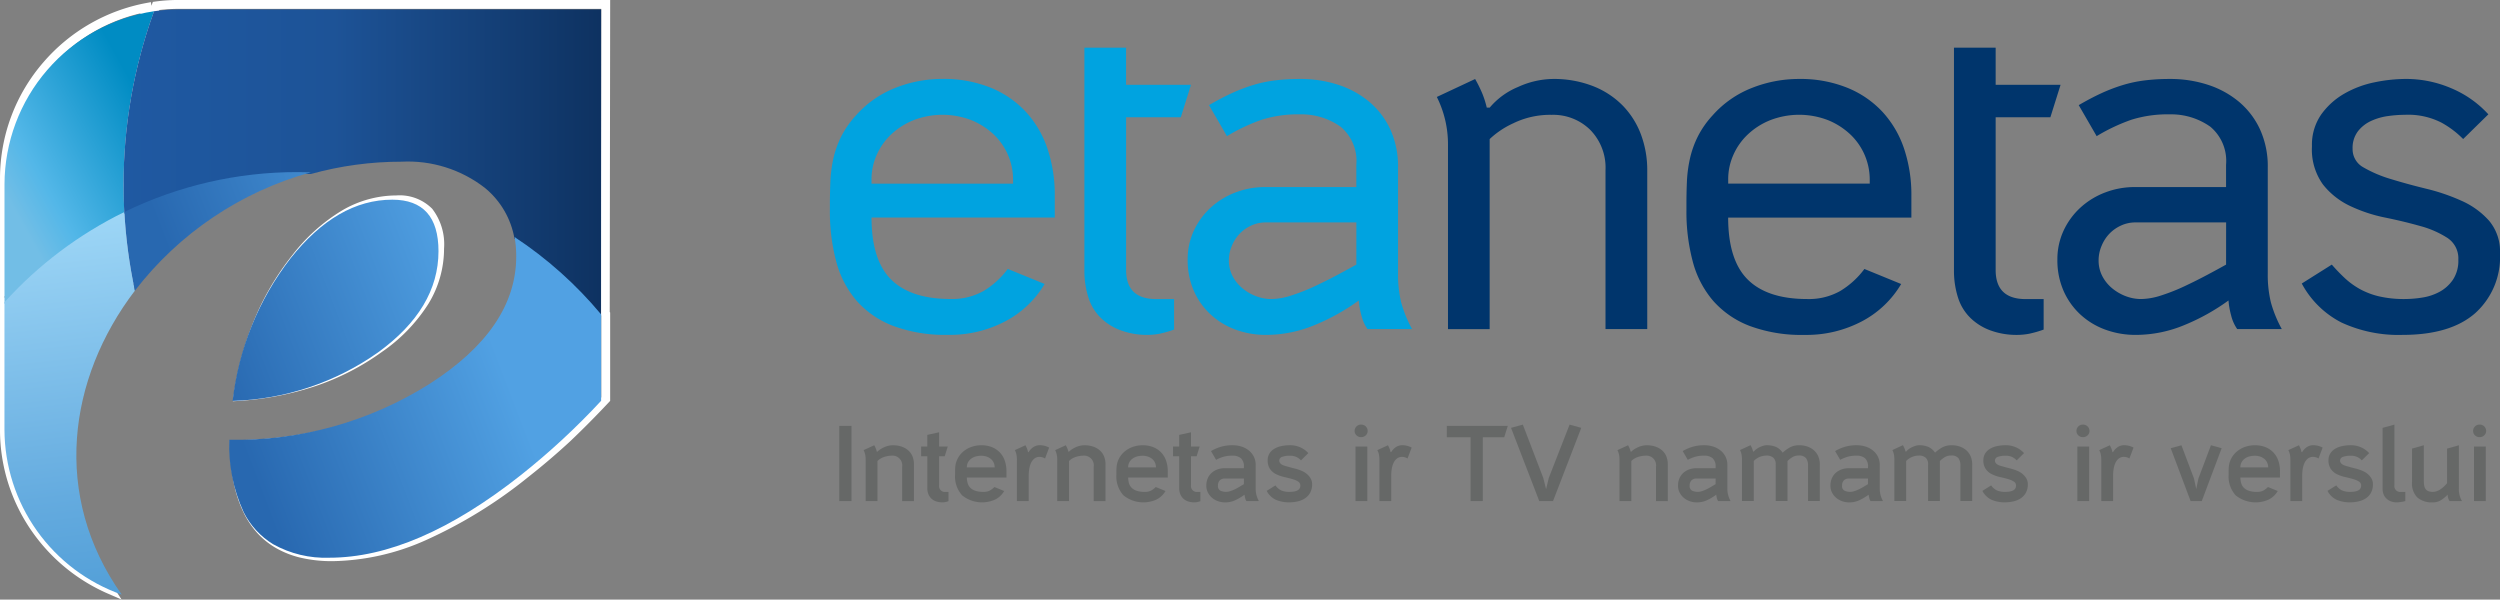 <svg xmlns="http://www.w3.org/2000/svg" xmlns:xlink="http://www.w3.org/1999/xlink" width="254.172" height="60.958" viewBox="0 0 254.172 60.958">
  <rect x="0" y="0" width="254.172" height="60.958" fill="#808080" stroke="none"/>
  <defs>
    <clipPath id="clip-path">
      <path id="Path_38" data-name="Path 38" d="M885.69,434.932a17.839,17.839,0,0,0-15.2,17.586v12.174a40.278,40.278,0,0,1,12.191-9.178c-.053-.96-.082-1.926-.082-2.9a51.752,51.752,0,0,1,3.1-17.683" transform="translate(-870.486 -434.932)" fill="none" clip-rule="evenodd"/>
    </clipPath>
    <linearGradient id="linear-gradient" x1="0.21" y1="0.815" x2="0.79" y2="0.185" gradientUnits="objectBoundingBox">
      <stop offset="0" stop-color="#72bee6"/>
      <stop offset="0.24" stop-color="#53b7e8"/>
      <stop offset="1" stop-color="#008cc3"/>
    </linearGradient>
    <clipPath id="clip-path-2">
      <path id="Path_39" data-name="Path 39" d="M931.149,434.745h-42.89a17.857,17.857,0,0,0-2.569.187,51.752,51.752,0,0,0-3.1,17.683c0,.972.029,1.938.082,2.9a39.984,39.984,0,0,1,17.606-4.056q.678,0,1.351.023a34.41,34.41,0,0,1,9.226-1.254,12.742,12.742,0,0,1,8.476,2.663,8.548,8.548,0,0,1,3.011,5.168,40.414,40.414,0,0,1,8.8,7.868Z" transform="translate(-882.595 -434.745)" fill="none" clip-rule="evenodd"/>
    </clipPath>
    <linearGradient id="linear-gradient-2" y1="0.5" x2="1" y2="0.5" gradientUnits="objectBoundingBox">
      <stop offset="0" stop-color="#1f59a2"/>
      <stop offset="0.44" stop-color="#1d5397"/>
      <stop offset="1" stop-color="#0e3261"/>
    </linearGradient>
    <clipPath id="clip-path-3">
      <path id="Path_40" data-name="Path 40" d="M870.486,464.692v12.942a17.842,17.842,0,0,0,11.921,16.777c-7.123-10.059-5.461-21.976,1.34-30.9a51.973,51.973,0,0,1-1.07-8,40.305,40.305,0,0,0-12.191,9.179" transform="translate(-870.486 -455.513)" fill="none" clip-rule="evenodd"/>
    </clipPath>
    <linearGradient id="linear-gradient-3" x1="0.48" y1="-0.011" x2="0.521" y2="1.038" gradientUnits="objectBoundingBox">
      <stop offset="0" stop-color="#a0d8f7"/>
      <stop offset="0.72" stop-color="#64abdf"/>
      <stop offset="1" stop-color="#519ed7"/>
    </linearGradient>
    <clipPath id="clip-path-4">
      <path id="Path_41" data-name="Path 41" d="M893.682,474.718a27,27,0,0,0,14.767-4.918q6.159-4.456,6.165-10.3,0-5.234-4.693-5.241-5.612,0-10.354,5.969a29.027,29.027,0,0,0-5.885,14.488m7.952-23.238q-.673-.023-1.351-.023a39.984,39.984,0,0,0-17.606,4.056,51.973,51.973,0,0,0,1.07,8A34.012,34.012,0,0,1,901.634,451.48Zm29.515,23.227v-8.782a40.414,40.414,0,0,0-8.8-7.868,10.965,10.965,0,0,1,.169,1.963q0,7.335-8.84,12.988a36.918,36.918,0,0,1-20.33,5.66,16.06,16.06,0,0,0,1.455,7.359,7.985,7.985,0,0,0,3,3.263,10.911,10.911,0,0,0,5.717,1.372q8.826,0,19.461-8.393A72.5,72.5,0,0,0,931.149,474.707Z" transform="translate(-882.677 -451.457)" fill="none" clip-rule="evenodd"/>
    </clipPath>
    <linearGradient id="linear-gradient-4" x1="0.211" y1="0.589" x2="0.766" y2="0.418" gradientUnits="objectBoundingBox">
      <stop offset="0" stop-color="#2868b0"/>
      <stop offset="1" stop-color="#51a1e3"/>
    </linearGradient>
  </defs>
  <g id="Group_1" data-name="Group 1" transform="translate(-870.033 -433.789)">
    <path id="Path_1" data-name="Path 1" d="M884.993,434.539a17.8,17.8,0,0,0-10.184,5.852,17.579,17.579,0,0,0-4.323,11.542V463.3l.053-.056.021-.022.064-.068.011-.01.074-.077v0l.074-.076.012-.012.063-.065.024-.024.051-.053.035-.035.04-.041.047-.048.029-.028.058-.06.018-.017.07-.07.006-.006.076-.076.005,0,.071-.071.017-.017.06-.059.028-.027.048-.048.041-.039.036-.036.052-.05.026-.025.063-.061.014-.013.075-.073,0,0,.078-.074.01-.01.068-.065.022-.02.056-.053.034-.032.044-.042.046-.043.032-.03.058-.054.021-.02.07-.064.009-.009.079-.073,0,0,.076-.07.015-.014.065-.059.027-.024.053-.048.038-.035.041-.037.051-.046.029-.026.064-.057.017-.015.075-.067.005,0,.08-.071.008-.007.073-.065.02-.017.061-.053.032-.028.049-.043.044-.038.037-.032.057-.049.025-.021.069-.06.013-.011.081-.069h0l.082-.069.013-.01.069-.059.025-.021.058-.049.037-.03.046-.038.049-.042.033-.027.062-.052.021-.017.075-.062.008-.006.083-.068.005,0,.079-.064.017-.014.067-.054.029-.024.054-.043.043-.034.041-.033.056-.045.028-.023.069-.053.016-.013.081-.064,0,0,.085-.066.01-.008.075-.058.022-.018.063-.048.035-.027.05-.039.048-.037.038-.028.061-.047.024-.019.074-.056.012-.009.086-.065h0q.641-.482,1.3-.937l.052-.036.05-.034c.169-.117.34-.231.51-.346l.031-.02.382-.251.016-.011.087-.056.1-.067.01-.006.3-.191h0l.1-.063,0,0,.1-.061.008-.005.093-.058.012-.007.09-.055.015-.01.087-.053.019-.011.083-.051.022-.013.08-.048.026-.016.077-.046.029-.018.073-.043.033-.02.07-.041.036-.022.067-.039.04-.024.063-.036.1-.06.048-.028.056-.032.051-.029.053-.03.1-.059.058-.034.046-.025.313-.174.073-.041.032-.017q.734-.4,1.487-.775l0-.073h0l0-.091v0l0-.038v-.006l0-.069h0l0-.092v-.162l0-.047v0l0-.038v-.057l0-.038v-.076h0v-.115h0v-.095h0v-.212h0V453.5h0v-.024h0v-.024h0v-.024h0V453.4h0v-.025h0v-.024h0v-.025h0V453.3h0v-.024h0v-.024h0v-.024h0v-.024h0v-.024h0v-.048h0v-.023h0v-.023h0v-.023h0v-.023h0v-.024h0v-.023h0v-.047h0V452.9h0v-.14h0v-.046h0v-.162h0V452.5h0v-.469a53.267,53.267,0,0,1,.8-9.227l.023-.133,0-.01.022-.123,0-.021.02-.112.006-.032.019-.1.008-.043.017-.09.01-.053.015-.079.012-.064.013-.069.015-.074.011-.058.017-.085.009-.048.019-.095.008-.037.021-.106.006-.026.023-.116,0-.017.025-.126,0-.006.028-.132v0l.027-.127,0-.015.025-.117.006-.025.023-.106.008-.036.021-.1.01-.046.019-.085.013-.057.017-.074.016-.067.014-.064.018-.078.013-.053.02-.088.01-.043.023-.1.008-.032.095-.389h0l.033-.13,0-.01.03-.12.005-.02.028-.11.008-.03.025-.1.011-.04.023-.09.013-.05.021-.079.016-.061.018-.069.019-.071.016-.058.022-.081.012-.048.025-.092.01-.037.028-.1.008-.027.031-.112.005-.017.034-.122,0-.007.036-.128v0l.036-.124,0-.014.033-.115.007-.024.03-.1.01-.034.028-.095.013-.043.025-.084.016-.054.022-.073.02-.065.019-.063.023-.074.016-.054.026-.084.013-.043.029-.094.01-.033.033-.1.007-.023.036-.115,0-.012.04-.125v0l.041-.127,0-.007.038-.119.006-.018.036-.108.009-.028.032-.1.013-.037.03-.089.015-.048.027-.078.019-.058.023-.068.023-.067.02-.058.027-.078.016-.048.031-.087Zm46.622,39.829v-8.639l-.025-.03-.034-.04-.027-.032-.032-.037-.028-.034-.031-.036-.03-.035-.029-.035-.032-.036-.028-.033-.033-.039-.026-.03-.035-.04-.025-.029-.036-.042-.024-.027-.038-.044-.022-.025-.04-.045-.02-.024-.041-.047-.02-.021-.042-.049-.018-.02-.045-.05-.016-.018-.046-.052-.014-.016-.048-.054-.013-.014-.05-.055-.012-.013-.051-.056-.01-.012-.053-.058-.008-.009-.055-.06-.007-.008-.056-.061-.006-.006-.058-.063,0-.005-.059-.064,0,0-.062-.067h0l-.062-.067h0l-.061-.066,0,0-.06-.064,0,0-.059-.063-.005,0-.058-.061-.006-.007-.057-.059-.009-.009-.054-.057-.01-.011-.053-.055-.012-.012-.051-.054-.014-.014-.05-.051-.016-.016-.048-.049-.017-.018-.047-.047-.064-.065-.02-.021-.044-.044-.022-.023-.043-.042-.023-.024-.041-.041-.025-.025-.04-.039-.027-.027-.037-.038-.029-.028-.036-.036-.031-.03-.035-.034-.032-.031-.032-.033-.035-.033-.031-.03-.035-.035-.03-.029-.038-.036-.028-.027-.039-.038-.027-.026-.041-.039-.025-.024-.042-.04-.024-.023-.044-.042-.022-.021-.046-.044-.02-.019-.048-.045-.019-.017-.049-.047-.017-.016-.052-.047-.015-.014-.053-.05-.014-.013-.055-.051-.012-.011-.057-.052-.01-.009-.059-.054-.008-.008-.061-.055-.007-.007-.062-.056-.005,0-.064-.058,0,0-.066-.06h0l-.068-.061-.059-.053-.01-.009-.049-.044-.021-.018-.039-.034-.031-.028-.028-.025-.042-.036-.018-.016-.052-.046-.007-.006-.061-.052,0,0-.058-.05-.013-.011-.047-.041-.024-.02-.036-.031-.034-.03-.026-.022-.045-.038-.015-.013-.056-.048-.005,0-.06-.051-.006,0-.055-.046-.017-.015-.044-.037-.027-.022-.034-.028-.037-.032-.024-.02-.048-.04-.012-.01-.06-.05h0l-.061-.051-.009-.007-.053-.043-.019-.016-.042-.034-.03-.025-.032-.026-.041-.033-.02-.016-.052-.043-.01-.007-.062-.05h0l-.061-.049-.012-.009-.05-.041-.023-.018-.039-.031-.034-.027-.028-.022-.045-.036-.018-.013-.125-.1,0,0-.059-.045-.015-.012-.047-.037-.027-.021-.036-.028-.038-.029-.026-.019-.189-.145-.007-.006-.056-.042-.019-.014-.044-.034-.105-.079-.023-.017-.064-.047-.063-.047h0l-.128-.094-.022-.016-.042-.031-.033-.024-.032-.023-.043-.032-.021-.015-.055-.04-.009-.007h0l-.118-.085-.01-.007-.013-.009-.051-.037-.025-.018-.04-.028-.037-.026-.028-.02-.048-.034-.017-.012-.059-.042-.006,0-.065-.045-.006,0-.059-.042-.017-.012-.049-.033-.028-.02-.037-.026.009.1c.03.344.045.7.045,1.058a12.667,12.667,0,0,1-2.326,7.267,23.329,23.329,0,0,1-6.889,6.3,36.217,36.217,0,0,1-9.813,4.371,41.358,41.358,0,0,1-10.754,1.456,20.593,20.593,0,0,0,.361,3.7,12.028,12.028,0,0,0,1.077,3.2,8.3,8.3,0,0,0,1.26,1.818,7.45,7.45,0,0,0,1.65,1.342h0a8.806,8.806,0,0,0,2.506,1,13.432,13.432,0,0,0,3.123.336,23.594,23.594,0,0,0,9.314-2.1,47.056,47.056,0,0,0,10.306-6.354q2.172-1.707,4.233-3.61Q929.668,476.446,931.615,474.368Zm-47.774-12.175a34.67,34.67,0,0,1,7.651-6.982,35.478,35.478,0,0,1,7.8-3.935l-.11,0h-.018l-.127,0h0l-.125.005h-.021l-.107,0h-.039l-.088,0-.058,0-.069,0-.077,0-.05,0-.095,0-.032,0-.114.007h-.013l-.126.008h-.006l-.121.007-.025,0-.1.007-.044,0-.082,0-.063.005-.064,0-.081.006-.045,0-.1.008-.027,0-.118.009h-.008l-.125.011H897l-.115.01-.029,0-.1.008-.047,0-.078.007-.066.007-.059,0-.085.008-.041,0-.1.011-.022,0-.121.013h0l-.125.014h-.015l-.109.013-.034,0-.091.01-.052.006-.072.009-.071.008-.054.007-.089.011-.035,0-.107.014-.017,0-.124.016h0l-.124.017-.019,0-.1.015-.038,0-.086.012-.055.008-.068.01-.074.011-.05.007-.092.013-.031,0-.11.017-.014,0-.123.019h-.005l-.117.019-.024,0-.1.016-.042.006-.081.014-.059.01-.063.01-.078.014-.045.007-.095.017-.027,0-.114.02h-.008l-.122.022-.01,0-.113.021-.027,0-.094.017-.046.009-.076.015-.063.012-.058.011-.081.016-.041.008-.1.02-.022,0-.117.023h0l-.121.025-.014,0-.107.022-.032.007-.089.019-.049.01-.072.016-.067.015-.053.012-.085.018-.035.008-.1.023-.018,0-.12.028-.138.032-.137.032-.137.033-.137.034-.137.033-.137.034-.136.035-.137.036-.135.035-.136.036-.136.036h0l-.135.036-.136.038-.135.038-.135.038-.135.039-.134.04-.135.039-.134.041-.134.04h0l-.133.041h0l-.135.042-.266.084-.133.043h0l-.133.043h0l-.133.043h0l-.132.044h0l-.132.044h0l-.132.046h0l-.132.045-.263.092h0l-.131.047h0l-.131.047-.131.048-.131.048h0l-.13.049h0l-.13.049h0l-.26.1h0l-.259.1h0l-.129.051h0l-.129.052-.129.051h0l-.384.158h0l-.128.053h0l-.255.108h0l-.254.11h0l-.253.111h0l-.126.056h0l-.126.056h0l-.126.057h0l-.126.058h0l-.125.058h0l-.125.059h0l-.125.059h0l-.125.06h0l0,.06h0l0,.06h0l0,.059h0l0,.059h0l.005.059h0l0,.059h0l0,.06h0l0,.06h0l0,.059h0l0,.059h0l0,.06h0l.005.06h0l0,.06h0l.005.059h0l0,.059h0l.005.06h0l.005.059h0l.005.059h0l.005.059h0l0,.059h0l.005.06h0l.006.059h0l.005.059h0l.005.059h0l.005.059h0l.005.059h0l.005.059h0l.006.059h0l.006.059h0l.005.059h0l.006.059h0l.006.059h0l.005.059.006.059h0l.006.059.006.059h0l.006.059h0l.006.059.006.059h0l.007.059h0l.006.058h0l.006.059h0l.007.059h0l.007.058h0l.006.059h0l.006.059h0l.007.059.007.059h0l.007.058h0l.007.059.006.059h0l.008.058.007.059.007.059h0l.007.059.008.058.007.059.007.059.007.059.008.059.008.058.008.059.008.059.007.059.007.05,0,.013,0,.036,0,.027,0,.023.006.04v.01l.007.05v0l.006.046,0,.017.005.032,0,.032,0,.018.007.045v.005l.007.05v.008l.006.042,0,.022,0,.028.005.035,0,.014.007.049h0l.008.05v.012l.006.038,0,.025,0,.025.005.039,0,.01.008.05v0l.007.047,0,.016.005.033,0,.03,0,.02.007.043v.007l.008.05v.007l.007.042,0,.021.005.029.005.034,0,.015.008.048v0l.008.05v.011l.007.039,0,.024,0,.025.006.038,0,.012.008.05v0l.008.047,0,.015.006.035.005.029,0,.02.007.043.009.057v.006l.008.043,0,.02.006.03.005.033,0,.016.008.047v0l.009.049v.011l.007.039.005.024,0,.026.007.037,0,.012.009.049v0l.009.048,0,.015.007.034.005.029,0,.021.007.041,0,.009.009.049v0l.008.045,0,.018.006.031.005.032,0,.018.008.045v0l.01.05v.009l.008.04,0,.023.005.026.007.036,0,.014.009.049h0l.009.05,0,.013.007.036.005.027ZM894.234,474.1a30.472,30.472,0,0,0,7.586-1.438A24.777,24.777,0,0,0,908.6,469.2a16.487,16.487,0,0,0,4.61-4.769,10.285,10.285,0,0,0,1.517-5.388,5.452,5.452,0,0,0-1.095-3.731,4.207,4.207,0,0,0-3.292-1.2,10.5,10.5,0,0,0-5.3,1.464,17.908,17.908,0,0,0-4.95,4.459l-.017.02a26.98,26.98,0,0,0-3.852,6.622A31.976,31.976,0,0,0,894.234,474.1Zm-23.748-9.621v13.023a17.535,17.535,0,0,0,3.27,10.2,17.911,17.911,0,0,0,7.436,6.029,24.833,24.833,0,0,1-4.029-14.665,28.879,28.879,0,0,1,6.023-16.041l0-.008-.011-.052,0-.011-.01-.049,0-.014-.01-.046,0-.017-.009-.043,0-.019-.008-.041-.005-.023-.008-.038-.005-.025-.007-.034-.005-.029-.007-.032-.006-.031-.006-.03-.007-.033-.005-.027-.007-.036-.005-.024-.008-.039,0-.021-.008-.043,0-.018-.008-.045,0-.015-.009-.049,0-.012-.01-.051,0-.01-.01-.053v-.007l-.011-.057v0l-.011-.059v0l-.011-.06v0l-.011-.059,0,0-.01-.056V461.7l-.01-.054,0-.01-.009-.051,0-.013-.008-.048,0-.015-.008-.045,0-.019-.008-.042,0-.022-.007-.039,0-.025-.007-.036,0-.028-.006-.033-.006-.031,0-.031-.006-.033-.005-.028-.006-.036-.005-.025L882.8,461l0-.022-.007-.042,0-.019-.007-.046,0-.016-.008-.048,0-.013-.008-.051,0-.011-.009-.053v-.008l-.009-.056v0l-.01-.06v0l-.01-.061h0l-.01-.061v0l-.01-.058v-.007l-.009-.055,0-.009-.008-.053,0-.012-.007-.049,0-.015-.007-.047,0-.018-.007-.044,0-.021-.006-.041,0-.023-.006-.038,0-.027-.005-.035-.005-.03,0-.032-.005-.033,0-.029-.005-.035,0-.027-.005-.038,0-.024-.006-.041,0-.021-.006-.045,0-.017-.006-.047,0-.015-.007-.05,0-.012-.007-.053,0-.009-.007-.057v0l-.008-.06v0l-.009-.062-.007-.054v-.009l-.006-.046,0-.018,0-.037,0-.027,0-.027-.005-.037,0-.018-.013-.109h0l-.007-.055v-.009l-.006-.046,0-.018-.005-.037,0-.027,0-.027,0-.037,0-.018-.006-.046v-.009l-.006-.055h0l-.006-.055V458.3l-.007-.063-.005-.037,0-.027,0-.028,0-.037,0-.018-.006-.046v-.009l-.005-.054h0l-.006-.055v-.008l-.006-.046,0-.018-.006-.065,0-.027,0-.037-.006-.064,0-.009-.005-.055h0l-.006-.054v-.009l-.005-.047v-.017l0-.037,0-.027-.006-.065,0-.018-.005-.046v-.009l0-.055h0l-.006-.056v-.009l-.005-.046v-.018l0-.037,0-.027,0-.028,0-.036,0-.019,0-.045v-.01l-.005-.055h0l-.005-.056v-.009l0-.045V456.7l0-.038,0-.027,0-.028,0-.037v-.018l0-.046v-.01l0-.054h0l0-.055v-.009l-.005-.046v-.018l0-.038,0-.027,0-.028,0-.036,0-.019,0-.046v-.01l0-.054h0l0-.055V456l0-.047v-.017l0-.038,0-.027,0-.029,0-.035v-.02l0-.045v-.01l0-.055h0l0-.055a40.589,40.589,0,0,0-6.056,3.764h0l-.1.072v0l-.188.142,0,0-.185.142-.007.006-.086.067-.009.007-.085.066-.011.009-.083.065-.011.01-.082.064-.013.011-.08.063-.015.012-.078.062-.016.014-.094.076-.075.06-.019.016-.165.135-.022.018-.07.058-.023.019-.068.057-.025.021-.249.207-.028.025-.062.053-.03.026-.275.236-.055.047-.036.032-.053.047-.037.033-.052.045-.039.035-.05.044-.041.036-.048.043-.041.038-.048.042-.042.038-.046.041-.044.04-.044.04-.045.041-.043.039-.046.043-.041.038-.048.044-.088.082-.038.035-.051.047-.036.034-.052.049-.035.033-.053.05-.033.031-.054.052-.032.031-.056.052-.03.03-.057.054-.029.028-.057.056-.028.027-.059.057-.026.026-.06.058-.026.025-.061.06-.023.023-.062.062-.022.022-.064.063-.02.021-.065.065-.02.019-.065.066-.018.018-.067.068-.017.017-.152.156-.014.014-.07.072-.012.013-.072.074-.011.011-.072.076-.01.01-.074.078-.008.008-.075.079-.006.008-.076.08-.006.006-.076.082-.005.005-.078.084,0,0-.079.085,0,0-.079.087h0Zm61.129-30.241H888.228q-.656,0-1.285.046c-.349.025-.7.062-1.04.108l-.013.035-.079.223-.015.043-.03.086-.045.13-.018.05-.027.08-.019.053-.025.077-.02.058-.025.072-.043.131-.022.065-.022.065-.022.069-.021.062-.024.072-.018.059c-.085.261-.169.523-.25.786l-.03.1-.01.033-.032.1-.008.029c-.052.171-.1.342-.153.514l0,.015-.035.121,0,.012-.036.125,0,.008-.037.129v0l-.074.266,0,0-.035.13,0,.008-.035.126,0,.011-.033.123,0,.014-.031.12,0,.018-.031.116-.006.022-.029.112-.006.026-.028.109-.008.029-.026.1-.009.034-.025.1-.067.268-.011.046-.022.089-.012.049-.021.087-.012.052-.02.083-.032.136-.014.06-.017.076-.015.063-.016.072-.016.068-.015.068-.016.072-.014.064-.017.076-.013.061-.018.079-.013.057-.017.083-.012.053-.018.087-.011.05-.019.091-.009.046-.02.094-.009.042-.02.1-.008.038-.02.1-.007.035-.022.106-.005.031-.022.111-.006.026-.022.115,0,.022-.023.119,0,.019-.023.123,0,.015-.023.126,0,.012-.024.13,0,.008-.023.134v0l-.025.138a52.5,52.5,0,0,0-.788,9.087v.483h0v.117h0v.046h0v.069h0v.022h0v.068h0v.068h0v.022h0v.022h0V453h0v.022h0v.021h0v.044h0v.022h0v.044h0v.022h0v.045h0v.021h0v.021h0v.021h0v.022h0v.022h0v.022h0v.021h0v.021h0v.021h0l0,.021v.021h0v.021h0v.021h0v.066h0v.066h0v.066h0v.332h0v.045l.012.277.1-.048.02-.01.244-.112h0l.124-.057.006,0,.133-.06.108-.049.024-.01c.222-.1.445-.194.668-.289l.056-.024.078-.033.048-.02.086-.036.039-.017.1-.039.03-.013.1-.042.021-.009c.168-.069.338-.136.507-.2l.014-.005.113-.044.023-.009.1-.041.032-.011.1-.037.041-.016.086-.033.051-.018.077-.03.06-.021.068-.026.069-.025.06-.022.077-.028.051-.019.087-.031.042-.015.1-.034.033-.012.1-.037.024-.008.114-.04.015,0,.124-.043.005,0,.13-.045h0l.126-.043.013-.005.117-.038.022-.008.109-.035.031-.011.1-.032.04-.013.091-.029.049-.016.082-.026.058-.019.072-.022.069-.021.063-.02.078-.024.053-.017.087-.026.045-.014.1-.028.036-.011.1-.032.026-.008.116-.033.017,0,.125-.036.007,0,.133-.037h0l.131-.036.011,0,.122-.034.021-.006.112-.03.03-.009.1-.027.04-.011.094-.025.049-.013.084-.023.059-.015.075-.019.068-.018.066-.017.077-.02.057-.014.087-.022.048-.012.1-.023.038-.01.106-.025.029-.007.115-.028.019,0,.126-.029.009,0,.135-.031a41.651,41.651,0,0,1,9.33-1.054c.175,0,.408,0,.7.008h.632a35.49,35.49,0,0,1,4.655-.951,35.88,35.88,0,0,1,4.815-.325,16.7,16.7,0,0,1,5,.7,11.261,11.261,0,0,1,3.919,2.11,9.461,9.461,0,0,1,2.107,2.465l.013.023a9.176,9.176,0,0,1,1.06,2.841l.016.011.061.041.019.012.136.091.023.016.053.036.025.017.052.035.027.019.05.034.029.02.047.032.032.022.045.031.034.023.043.029.035.026.04.028.039.027.037.026.041.028.035.025.043.03.033.024.045.031.031.022.047.034.028.021.049.034.027.019.051.037.024.017.13.095.021.015.057.041.018.013.059.043.015.012.061.045.014.01.14.1.009.007.067.05.008,0,.069.052.005,0,.071.053,0,0,.073.056h0l.073.057h0l.072.055,0,0,.07.054.005,0,.068.052.008.006.128.1.011.008.011.009.062.048.014.011.058.047.017.012.056.045.018.014.055.043.02.016.052.042.023.018.05.04.024.02.048.038.026.022.046.036.028.024.044.035.03.025.074.06.039.032.035.028.037.031.036.03.036.029.038.032.033.027.04.034.031.026.042.035.029.024.044.037.027.022.046.039.025.022.048.04.022.019.051.043.02.017.052.045.018.016.054.046.016.014.056.048.015.013.057.05.012.01.06.052.01.009.062.054.008.007.063.056.006.006.066.057,0,0,.067.06h0l.069.062.059.052.012.011.045.041.025.023.034.03.037.033.021.019.049.045.009.008.058.053,0,0,.054.05.016.014.042.039.028.026.03.027.04.037.017.016.053.049,0,0,.058.053.007.008.049.046.02.018.038.036.031.03.025.024.044.041.013.012.056.053h0l.056.054.012.011.045.043.023.023.034.032.035.034.021.02.047.046.009.009.056.054,0,0,.053.052.015.014.041.041.026.025.03.029.038.038.017.018.05.049.006.006.055.055.007.006.049.049.018.019.037.037.03.029.025.026.042.042.013.014.053.053,0,0,.055.055.01.01.045.046.021.022.034.034.032.034.022.023.044.045.01.01.055.057h0l.053.055.013.014.041.043.025.026.029.03.036.039.018.018.047.051.006.006.055.057,0,.006.048.051.017.018.036.039.028.03.026.027.039.043.014.015.05.054,0,0,.053.057.009.01.044.048.02.022.033.036.031.034.021.024.043.046.01.012.053.058h0l.052.058.012.013.04.046.023.025.03.033.034.038.017.02.046.051.006.008.052.058.005,0,.047.054Z" fill="none" stroke="#fff" stroke-miterlimit="22.926" stroke-width="0.905"/>
    <g id="Group_1-2" data-name="Group 1" transform="translate(955.36 438.634)">
      <path id="Path_2" data-name="Path 2" d="M982.719,466.161a5.754,5.754,0,0,0,2.1,1.257,7.669,7.669,0,0,0,2.538.419,6.664,6.664,0,0,0,1.306-.123,10.9,10.9,0,0,0,1.453-.419v-3.1h-1.823q-3.056,0-3.055-2.957V445.711h5.562l1.035-3.3h-6.6v-3.775h-4.238v22.6a8.936,8.936,0,0,0,.419,2.833A4.99,4.99,0,0,0,982.719,466.161Z" transform="translate(-956.075 -438.634)" fill="#00a3e0"/>
      <rect id="Rectangle_6" data-name="Rectangle 6" width="1.199" height="5.543" transform="translate(52.486 40.555)" fill="#666867"/>
      <path id="Path_3" data-name="Path 3" d="M1003.849,482.214a1.877,1.877,0,0,0-.313-.3,1.966,1.966,0,0,0-.374-.221,4.524,4.524,0,0,0-.792-.274c-.271-.065-.543-.139-.813-.219-.088-.022-.177-.049-.264-.078a1.056,1.056,0,0,1-.237-.11.63.63,0,0,1-.176-.165.383.383,0,0,1-.071-.23.4.4,0,0,1,.3-.38,2.161,2.161,0,0,1,.764-.115,1.552,1.552,0,0,1,.677.126,1.637,1.637,0,0,1,.467.347l.747-.738a2.422,2.422,0,0,0-.829-.593,2.562,2.562,0,0,0-1.041-.209,4,4,0,0,0-.922.1,2.246,2.246,0,0,0-.715.292,1.386,1.386,0,0,0-.462.478,1.294,1.294,0,0,0-.165.66,1.545,1.545,0,0,0,.231.874,1.623,1.623,0,0,0,.66.555,3.714,3.714,0,0,0,.841.285c.3.067.588.14.853.221a1.98,1.98,0,0,1,.517.231.458.458,0,0,1,.219.407c0,.424-.359.638-1.078.638a2.048,2.048,0,0,1-.885-.155,1.543,1.543,0,0,1-.566-.505l-.89.56a1.991,1.991,0,0,0,.961.919,3.409,3.409,0,0,0,1.325.247,3.782,3.782,0,0,0,.875-.1,2.187,2.187,0,0,0,.747-.318,1.614,1.614,0,0,0,.517-.571,1.772,1.772,0,0,0,.192-.858,1.149,1.149,0,0,0-.081-.44A1.419,1.419,0,0,0,1003.849,482.214Z" transform="translate(-956.075 -438.634)" fill="#666867"/>
      <path id="Path_4" data-name="Path 4" d="M1009.133,476.958a.624.624,0,0,0-.462.175.635.635,0,0,0-.2.463.588.588,0,0,0,.2.461.625.625,0,0,0,.462.176.651.651,0,0,0,.462-.176.588.588,0,0,0,.2-.461.635.635,0,0,0-.2-.463A.65.65,0,0,0,1009.133,476.958Z" transform="translate(-956.075 -438.634)" fill="#666867"/>
      <path id="Path_5" data-name="Path 5" d="M1013.205,464.535a11.9,11.9,0,0,1-.32-2.957V450.836a9.041,9.041,0,0,0-.788-3.893,8.112,8.112,0,0,0-2.144-2.81,9.471,9.471,0,0,0-3.154-1.724,12.29,12.29,0,0,0-3.869-.592,20.823,20.823,0,0,0-2.562.148,13.252,13.252,0,0,0-2.291.493,17.366,17.366,0,0,0-2.169.838q-1.059.492-2.242,1.183l1.824,3.153a18.793,18.793,0,0,1,3.548-1.675,12.376,12.376,0,0,1,3.892-.542,6.882,6.882,0,0,1,4.115,1.257,4.525,4.525,0,0,1,1.6,3.868v2.267h-9.265a8.387,8.387,0,0,0-3.005.542,7.818,7.818,0,0,0-2.513,1.528,7.4,7.4,0,0,0-1.726,2.34,6.907,6.907,0,0,0-.64,2.982,7.7,7.7,0,0,0,.616,3.129,7.2,7.2,0,0,0,1.7,2.415,7.525,7.525,0,0,0,2.538,1.552,8.869,8.869,0,0,0,3.129.542,12.851,12.851,0,0,0,4.953-1.01,21.372,21.372,0,0,0,4.459-2.488,8.431,8.431,0,0,0,.272,1.527,4.106,4.106,0,0,0,.616,1.38h4.534A12.606,12.606,0,0,1,1013.205,464.535Zm-4.558-3.844q-.787.444-1.9,1.035t-2.316,1.159a19.857,19.857,0,0,1-2.366.936,6.852,6.852,0,0,1-2.045.37,4.407,4.407,0,0,1-1.6-.3,4.852,4.852,0,0,1-1.379-.813,3.993,3.993,0,0,1-.986-1.232,3.44,3.44,0,0,1-.37-1.6,3.767,3.767,0,0,1,.3-1.453,3.981,3.981,0,0,1,.789-1.232,3.832,3.832,0,0,1,1.182-.838,3.463,3.463,0,0,1,1.479-.321h9.215Z" transform="translate(-956.075 -438.634)" fill="#00a3e0"/>
      <rect id="Rectangle_7" data-name="Rectangle 7" width="1.243" height="7.643" transform="translate(0 38.455)" fill="#666867"/>
      <path id="Path_6" data-name="Path 6" d="M1118.785,463.452a5.412,5.412,0,0,1-1.774.591,11.672,11.672,0,0,1-1.749.148,11.258,11.258,0,0,1-2.637-.271,7.779,7.779,0,0,1-1.947-.74,7.91,7.91,0,0,1-1.528-1.108,18,18,0,0,1-1.33-1.381l-3.055,1.923a9.487,9.487,0,0,0,4.04,3.967,13.815,13.815,0,0,0,6.21,1.256q4.878,0,7.392-2.217a7.671,7.671,0,0,0,2.513-6.062,4.842,4.842,0,0,0-1.109-3.326,8.166,8.166,0,0,0-2.784-2.021,20.215,20.215,0,0,0-3.6-1.232q-1.92-.468-3.6-.985a12.735,12.735,0,0,1-2.784-1.183,2.1,2.1,0,0,1-1.109-1.9,2.786,2.786,0,0,1,.542-1.774,3.58,3.58,0,0,1,1.355-1.059,6.087,6.087,0,0,1,1.725-.493,12.614,12.614,0,0,1,1.7-.124,7.432,7.432,0,0,1,3.7.789,9.542,9.542,0,0,1,2.218,1.675l2.562-2.513a10.718,10.718,0,0,0-3.794-2.661,11.678,11.678,0,0,0-4.583-.937,15.885,15.885,0,0,0-3.2.345,10.237,10.237,0,0,0-3.08,1.158,7.435,7.435,0,0,0-2.342,2.12,5.4,5.4,0,0,0-.935,3.228,6.091,6.091,0,0,0,1.108,3.868,7.7,7.7,0,0,0,2.76,2.193,15.464,15.464,0,0,0,3.572,1.183q1.923.393,3.574.862a9.784,9.784,0,0,1,2.759,1.207,2.489,2.489,0,0,1,1.109,2.218,3.49,3.49,0,0,1-.542,2.021A3.893,3.893,0,0,1,1118.785,463.452Z" transform="translate(-956.075 -438.634)" fill="#00356c"/>
      <path id="Path_7" data-name="Path 7" d="M1012.674,479.24a1.65,1.65,0,0,0-.484.51h-.066a1.667,1.667,0,0,0-.105-.357c-.047-.113-.1-.225-.159-.335l-1.078.495a1.628,1.628,0,0,1,.165.468,2.859,2.859,0,0,1,.044.533v4.178h1.2v-2.6a4.42,4.42,0,0,1,.044-.594,2.427,2.427,0,0,1,.165-.621,1.3,1.3,0,0,1,.341-.485.838.838,0,0,1,.572-.192,1.052,1.052,0,0,1,.538.165l.418-1.11a2.038,2.038,0,0,0-.912-.242A1.2,1.2,0,0,0,1012.674,479.24Z" transform="translate(-956.075 -438.634)" fill="#666867"/>
      <path id="Path_8" data-name="Path 8" d="M1017.842,478.244h2.419v6.488h1.243v-6.488h2.176l.364-1.155h-6.2Z" transform="translate(-956.075 -438.634)" fill="#666867"/>
      <path id="Path_9" data-name="Path 9" d="M975.814,479.24a1.65,1.65,0,0,0-.484.51h-.066a1.667,1.667,0,0,0-.1-.357c-.047-.113-.1-.225-.16-.335l-1.077.495a1.628,1.628,0,0,1,.165.468,2.939,2.939,0,0,1,.044.533v4.178h1.2v-2.6a4.42,4.42,0,0,1,.044-.594,2.386,2.386,0,0,1,.165-.621,1.3,1.3,0,0,1,.34-.485.838.838,0,0,1,.572-.192,1.053,1.053,0,0,1,.539.165l.418-1.11a2.039,2.039,0,0,0-.913-.242A1.2,1.2,0,0,0,975.814,479.24Z" transform="translate(-956.075 -438.634)" fill="#666867"/>
      <path id="Path_10" data-name="Path 10" d="M998.411,483.468v-2.4a1.855,1.855,0,0,0-.192-.859,1.946,1.946,0,0,0-.517-.632,2.29,2.29,0,0,0-.748-.391,2.985,2.985,0,0,0-.885-.131,4.262,4.262,0,0,0-1.144.143,4.644,4.644,0,0,0-1.056.451l.517.89a4.082,4.082,0,0,1,.8-.324,3.38,3.38,0,0,1,.885-.1,1.265,1.265,0,0,1,.852.274,1.127,1.127,0,0,1,.292.87v.131h-1.935a2.236,2.236,0,0,0-.744.121,1.766,1.766,0,0,0-.6.352,1.576,1.576,0,0,0-.4.561,1.842,1.842,0,0,0-.143.737,1.522,1.522,0,0,0,.159.7,1.712,1.712,0,0,0,.424.538,1.864,1.864,0,0,0,.61.347,2.157,2.157,0,0,0,.721.121,2.409,2.409,0,0,0,1.038-.225,5.659,5.659,0,0,0,.93-.556c.015.1.036.217.065.341a.864.864,0,0,0,.132.308h1.265a2.8,2.8,0,0,1-.247-.61A2.649,2.649,0,0,1,998.411,483.468Zm-1.2-.451c-.118.065-.252.145-.4.236s-.306.178-.467.258a3.837,3.837,0,0,1-.484.2,1.377,1.377,0,0,1-.44.083,1.341,1.341,0,0,1-.6-.122.507.507,0,0,1-.242-.505.741.741,0,0,1,.182-.539.709.709,0,0,1,.533-.187h1.925Z" transform="translate(-956.075 -438.634)" fill="#666867"/>
      <path id="Path_11" data-name="Path 11" d="M972.4,479.789a2.267,2.267,0,0,0-.8-.538,2.836,2.836,0,0,0-1.079-.193,3.02,3.02,0,0,0-1,.165,2.616,2.616,0,0,0-.835.472,2.376,2.376,0,0,0-.582.737,2.269,2.269,0,0,0-.243.957c-.007.081-.011.165-.011.254v.395a2.861,2.861,0,0,0,.715,2.111,3.228,3.228,0,0,0,3.343.435,2.16,2.16,0,0,0,.934-.875l-.989-.406a2.238,2.238,0,0,1-.495.373,1.414,1.414,0,0,1-.649.122,2.438,2.438,0,0,1-.792-.111,1.316,1.316,0,0,1-.511-.3,1.094,1.094,0,0,1-.274-.462,2,2,0,0,1-.083-.588h4.025v-.627a3.29,3.29,0,0,0-.171-1.083A2.272,2.272,0,0,0,972.4,479.789Zm-3.353,1.523a1.075,1.075,0,0,1,.126-.533,1.146,1.146,0,0,1,.335-.374,1.412,1.412,0,0,1,.474-.215,2.2,2.2,0,0,1,.538-.065,1.635,1.635,0,0,1,.545.087,1.354,1.354,0,0,1,.428.242,1.035,1.035,0,0,1,.281.374,1.167,1.167,0,0,1,.1.484Z" transform="translate(-956.075 -438.634)" fill="#666867"/>
      <path id="Path_12" data-name="Path 12" d="M982.532,479.553a2,2,0,0,0-.676-.369,2.8,2.8,0,0,0-.864-.126,1.964,1.964,0,0,0-.4.044,2.291,2.291,0,0,0-.423.131,2.955,2.955,0,0,0-.4.21,1.933,1.933,0,0,0-.335.264h-.066a2.036,2.036,0,0,0-.109-.341,3.064,3.064,0,0,0-.155-.308l-1.077.495a2.01,2.01,0,0,1,.164.478,2.693,2.693,0,0,1,.044.523v4.178h1.2v-4.068a1.324,1.324,0,0,1,.291-.237,1.89,1.89,0,0,1,.358-.17,2.568,2.568,0,0,1,.385-.1,2.019,2.019,0,0,1,.374-.038.987.987,0,0,1,1.1,1.133v3.485h1.2V481a2.089,2.089,0,0,0-.16-.841A1.629,1.629,0,0,0,982.532,479.553Z" transform="translate(-956.075 -438.634)" fill="#666867"/>
      <path id="Path_13" data-name="Path 13" d="M963.057,479.553a2,2,0,0,0-.675-.369,2.814,2.814,0,0,0-.864-.126,1.949,1.949,0,0,0-.4.044,2.278,2.278,0,0,0-.424.131,2.887,2.887,0,0,0-.4.21,1.944,1.944,0,0,0-.336.264h-.066a2.041,2.041,0,0,0-.109-.341,2.691,2.691,0,0,0-.155-.308l-1.077.495a1.967,1.967,0,0,1,.164.478,2.7,2.7,0,0,1,.044.523v4.178h1.2v-4.068a1.331,1.331,0,0,1,.292-.237,1.883,1.883,0,0,1,.357-.17,2.615,2.615,0,0,1,.386-.1,2,2,0,0,1,.373-.038.987.987,0,0,1,1.1,1.133v3.485h1.2V481a2.106,2.106,0,0,0-.159-.841A1.632,1.632,0,0,0,963.057,479.553Z" transform="translate(-956.075 -438.634)" fill="#666867"/>
      <path id="Path_14" data-name="Path 14" d="M991.835,483.138V480.18h.572l.307-.991h-.879v-1.451l-1.2.265v1.186h-.626v.991h.626v3.211a1.644,1.644,0,0,0,.127.676,1.271,1.271,0,0,0,.335.456,1.3,1.3,0,0,0,.49.258,2.033,2.033,0,0,0,.588.083,1.453,1.453,0,0,0,.314-.033,2.538,2.538,0,0,0,.3-.088V483.8h-.275A.594.594,0,0,1,991.835,483.138Z" transform="translate(-956.075 -438.634)" fill="#666867"/>
      <path id="Path_15" data-name="Path 15" d="M988.8,479.789a2.27,2.27,0,0,0-.8-.538,2.827,2.827,0,0,0-1.078-.193,3.016,3.016,0,0,0-1,.165,2.631,2.631,0,0,0-.836.472,2.408,2.408,0,0,0-.583.737,2.283,2.283,0,0,0-.241.957c-.008.081-.011.165-.011.254v.395a2.857,2.857,0,0,0,.715,2.111,3.226,3.226,0,0,0,3.342.435,2.163,2.163,0,0,0,.935-.875l-.99-.406a2.235,2.235,0,0,1-.494.373,1.417,1.417,0,0,1-.649.122,2.438,2.438,0,0,1-.792-.111,1.317,1.317,0,0,1-.511-.3,1.085,1.085,0,0,1-.275-.462,2,2,0,0,1-.082-.588h4.024v-.627a3.29,3.29,0,0,0-.17-1.083A2.313,2.313,0,0,0,988.8,479.789Zm-3.353,1.523a1.064,1.064,0,0,1,.126-.533,1.134,1.134,0,0,1,.335-.374,1.416,1.416,0,0,1,.473-.215,2.215,2.215,0,0,1,.539-.065,1.625,1.625,0,0,1,.544.087,1.359,1.359,0,0,1,.429.242,1.059,1.059,0,0,1,.281.374,1.183,1.183,0,0,1,.1.484Z" transform="translate(-956.075 -438.634)" fill="#666867"/>
      <path id="Path_16" data-name="Path 16" d="M966.224,483.138V480.18h.572l.308-.991h-.88v-1.451l-1.2.265v1.186H964.4v.991h.627v3.211a1.645,1.645,0,0,0,.126.676,1.273,1.273,0,0,0,.336.456,1.3,1.3,0,0,0,.489.258,2.04,2.04,0,0,0,.589.083,1.444,1.444,0,0,0,.313-.033,2.439,2.439,0,0,0,.3-.088V483.8h-.275A.594.594,0,0,1,966.224,483.138Z" transform="translate(-956.075 -438.634)" fill="#666867"/>
      <path id="Path_17" data-name="Path 17" d="M1101.879,479.789a2.275,2.275,0,0,0-.8-.538,2.824,2.824,0,0,0-1.078-.193,3.01,3.01,0,0,0-1,.165,2.631,2.631,0,0,0-.836.472,2.4,2.4,0,0,0-.583.737,2.283,2.283,0,0,0-.242.957c-.007.081-.01.165-.01.254v.395a2.861,2.861,0,0,0,.715,2.111,3.226,3.226,0,0,0,3.342.435,2.168,2.168,0,0,0,.935-.875l-.99-.406a2.261,2.261,0,0,1-.495.373,1.414,1.414,0,0,1-.649.122,2.427,2.427,0,0,1-.791-.111,1.321,1.321,0,0,1-.512-.3,1.1,1.1,0,0,1-.275-.462,2,2,0,0,1-.082-.588h4.024v-.627a3.289,3.289,0,0,0-.169-1.083A2.3,2.3,0,0,0,1101.879,479.789Zm-3.354,1.523a1.085,1.085,0,0,1,.126-.533,1.148,1.148,0,0,1,.336-.374,1.409,1.409,0,0,1,.472-.215,2.227,2.227,0,0,1,.539-.065,1.634,1.634,0,0,1,.545.087,1.343,1.343,0,0,1,.428.242,1.045,1.045,0,0,1,.281.374,1.166,1.166,0,0,1,.1.484Z" transform="translate(-956.075 -438.634)" fill="#666867"/>
      <path id="Path_18" data-name="Path 18" d="M1028.211,482.379l-.275,1.143-.286-1.143-2.078-5.421-1.2.329,2.871,7.445h1.4l2.87-7.445-1.187-.329Z" transform="translate(-956.075 -438.634)" fill="#666867"/>
      <path id="Path_19" data-name="Path 19" d="M1105.288,479.24a1.652,1.652,0,0,0-.484.51h-.066a1.731,1.731,0,0,0-.1-.357c-.048-.113-.1-.225-.16-.335l-1.078.495a1.658,1.658,0,0,1,.165.468,2.95,2.95,0,0,1,.044.533v4.178h1.2v-2.6a4.421,4.421,0,0,1,.044-.594,2.467,2.467,0,0,1,.164-.621,1.31,1.31,0,0,1,.342-.485.837.837,0,0,1,.572-.192,1.053,1.053,0,0,1,.538.165l.418-1.11a2.042,2.042,0,0,0-.913-.242A1.2,1.2,0,0,0,1105.288,479.24Z" transform="translate(-956.075 -438.634)" fill="#666867"/>
      <path id="Path_20" data-name="Path 20" d="M1086.062,479.24a1.652,1.652,0,0,0-.484.51h-.066a1.723,1.723,0,0,0-.1-.357c-.048-.113-.1-.225-.16-.335l-1.077.495a1.654,1.654,0,0,1,.164.468,2.939,2.939,0,0,1,.044.533v4.178h1.2v-2.6a4.608,4.608,0,0,1,.044-.594,2.432,2.432,0,0,1,.165-.621,1.283,1.283,0,0,1,.341-.485.836.836,0,0,1,.572-.192,1.053,1.053,0,0,1,.538.165l.418-1.11a2.038,2.038,0,0,0-.912-.242A1.2,1.2,0,0,0,1086.062,479.24Z" transform="translate(-956.075 -438.634)" fill="#666867"/>
      <path id="Path_21" data-name="Path 21" d="M1094.258,482.434l-.221,1.077-.23-1.077-1.276-3.376-1.089.3,2.023,5.377h1.133l2.024-5.377-1.089-.3Z" transform="translate(-956.075 -438.634)" fill="#666867"/>
      <path id="Path_22" data-name="Path 22" d="M1082.521,476.958a.624.624,0,0,0-.462.175.632.632,0,0,0-.2.463.585.585,0,0,0,.2.461.625.625,0,0,0,.462.176.651.651,0,0,0,.462-.176.592.592,0,0,0,.2-.461.639.639,0,0,0-.2-.463A.65.65,0,0,0,1082.521,476.958Z" transform="translate(-956.075 -438.634)" fill="#666867"/>
      <path id="Path_23" data-name="Path 23" d="M1122.849,476.958a.626.626,0,0,0-.462.175.636.636,0,0,0-.2.463.588.588,0,0,0,.2.461.627.627,0,0,0,.462.176.649.649,0,0,0,.462-.176.588.588,0,0,0,.2-.461.636.636,0,0,0-.2-.463A.649.649,0,0,0,1122.849,476.958Z" transform="translate(-956.075 -438.634)" fill="#666867"/>
      <path id="Path_24" data-name="Path 24" d="M1111.7,482.214a1.914,1.914,0,0,0-.312-.3,1.943,1.943,0,0,0-.375-.221,4.487,4.487,0,0,0-.791-.274c-.271-.065-.543-.139-.814-.219-.088-.022-.177-.049-.264-.078a1.048,1.048,0,0,1-.236-.11.629.629,0,0,1-.176-.165.383.383,0,0,1-.071-.23.4.4,0,0,1,.3-.38,2.159,2.159,0,0,1,.763-.115,1.549,1.549,0,0,1,.677.126,1.629,1.629,0,0,1,.468.347l.747-.738a2.426,2.426,0,0,0-.83-.593,2.555,2.555,0,0,0-1.039-.209,4.016,4.016,0,0,0-.924.1,2.23,2.23,0,0,0-.714.292,1.378,1.378,0,0,0-.462.478,1.294,1.294,0,0,0-.165.66,1.552,1.552,0,0,0,.23.874,1.629,1.629,0,0,0,.66.555,3.734,3.734,0,0,0,.841.285c.3.067.589.14.853.221a1.964,1.964,0,0,1,.517.231.457.457,0,0,1,.22.407c0,.424-.36.638-1.079.638a2.04,2.04,0,0,1-.884-.155,1.546,1.546,0,0,1-.567-.505l-.89.56a2,2,0,0,0,.962.919,3.4,3.4,0,0,0,1.325.247,3.773,3.773,0,0,0,.874-.1,2.183,2.183,0,0,0,.748-.318,1.614,1.614,0,0,0,.517-.571,1.76,1.76,0,0,0,.192-.858,1.13,1.13,0,0,0-.082-.44A1.387,1.387,0,0,0,1111.7,482.214Z" transform="translate(-956.075 -438.634)" fill="#666867"/>
      <rect id="Rectangle_8" data-name="Rectangle 8" width="1.198" height="5.543" transform="translate(166.202 40.555)" fill="#666867"/>
      <path id="Path_25" data-name="Path 25" d="M1114.184,483.138v-6.18l-1.2.329V483.5a1.419,1.419,0,0,0,.1.55,1.244,1.244,0,0,0,.3.435,1.328,1.328,0,0,0,.451.279,1.548,1.548,0,0,0,.566.1,3.3,3.3,0,0,0,.451-.038,2.972,2.972,0,0,0,.441-.094V483.8h-.43A.593.593,0,0,1,1114.184,483.138Z" transform="translate(-956.075 -438.634)" fill="#666867"/>
      <path id="Path_26" data-name="Path 26" d="M1120.815,484.149a2.46,2.46,0,0,1-.077-.681v-4.41l-1.2.341v3.519c-.1.109-.2.216-.3.319a2.959,2.959,0,0,1-.341.28,1.81,1.81,0,0,1-.38.2,1.156,1.156,0,0,1-.429.078,1.169,1.169,0,0,1-.478-.083.621.621,0,0,1-.28-.242.908.908,0,0,1-.126-.379,3.991,3.991,0,0,1-.028-.506v-3.53l-1.2.341v3.441a1.98,1.98,0,0,0,.539,1.529,2.245,2.245,0,0,0,1.572.5,1.528,1.528,0,0,0,.831-.225,3.662,3.662,0,0,0,.676-.556,1.193,1.193,0,0,0,.055.336,1.175,1.175,0,0,0,.143.313h1.264a2.628,2.628,0,0,1-.148-.3A2.073,2.073,0,0,1,1120.815,484.149Z" transform="translate(-956.075 -438.634)" fill="#666867"/>
      <path id="Path_27" data-name="Path 27" d="M1101.309,461.578V450.836a9.041,9.041,0,0,0-.789-3.893,8.1,8.1,0,0,0-2.144-2.81,9.466,9.466,0,0,0-3.153-1.724,12.294,12.294,0,0,0-3.869-.592,20.81,20.81,0,0,0-2.562.148,13.246,13.246,0,0,0-2.292.493,17.29,17.29,0,0,0-2.168.838q-1.061.492-2.242,1.183l1.823,3.153a18.82,18.82,0,0,1,3.548-1.675,12.382,12.382,0,0,1,3.893-.542,6.882,6.882,0,0,1,4.115,1.257,4.528,4.528,0,0,1,1.6,3.868v2.267h-9.265a8.393,8.393,0,0,0-3.006.542,7.829,7.829,0,0,0-2.513,1.528,7.392,7.392,0,0,0-1.725,2.34,6.893,6.893,0,0,0-.64,2.982,7.7,7.7,0,0,0,.615,3.129,7.231,7.231,0,0,0,1.7,2.415,7.534,7.534,0,0,0,2.538,1.552,8.874,8.874,0,0,0,3.13.542,12.847,12.847,0,0,0,4.952-1.01,21.381,21.381,0,0,0,4.46-2.488,8.324,8.324,0,0,0,.271,1.527,4.145,4.145,0,0,0,.616,1.38h4.534a12.6,12.6,0,0,1-1.109-2.711A11.9,11.9,0,0,1,1101.309,461.578Zm-4.238-.887q-.789.444-1.9,1.035t-2.316,1.159a19.845,19.845,0,0,1-2.365.936,6.857,6.857,0,0,1-2.045.37,4.4,4.4,0,0,1-1.6-.3,4.858,4.858,0,0,1-1.38-.813,3.993,3.993,0,0,1-.986-1.232,3.441,3.441,0,0,1-.369-1.6,3.767,3.767,0,0,1,.3-1.453,3.961,3.961,0,0,1,.788-1.232,3.825,3.825,0,0,1,1.183-.838,3.462,3.462,0,0,1,1.478-.321h9.216Z" transform="translate(-956.075 -438.634)" fill="#00356c"/>
      <path id="Path_28" data-name="Path 28" d="M1046.368,483.468v-2.4a1.844,1.844,0,0,0-.193-.859,1.932,1.932,0,0,0-.516-.632,2.3,2.3,0,0,0-.748-.391,2.99,2.99,0,0,0-.885-.131,4.275,4.275,0,0,0-1.145.143,4.656,4.656,0,0,0-1.055.451l.517.89a4.071,4.071,0,0,1,.8-.324,3.382,3.382,0,0,1,.886-.1,1.265,1.265,0,0,1,.852.274,1.127,1.127,0,0,1,.291.87v.131h-1.935a2.235,2.235,0,0,0-.743.121,1.757,1.757,0,0,0-.6.352,1.591,1.591,0,0,0-.4.561,1.842,1.842,0,0,0-.143.737,1.523,1.523,0,0,0,.16.7,1.725,1.725,0,0,0,.423.538,1.867,1.867,0,0,0,.611.347,2.155,2.155,0,0,0,.72.121,2.41,2.41,0,0,0,1.039-.225,5.61,5.61,0,0,0,.929-.556c.015.1.037.217.066.341a.847.847,0,0,0,.132.308h1.265a2.751,2.751,0,0,1-.247-.61A2.6,2.6,0,0,1,1046.368,483.468Zm-1.2-.451c-.118.065-.251.145-.4.236s-.306.178-.467.258a3.9,3.9,0,0,1-.484.2,1.377,1.377,0,0,1-.44.083,1.338,1.338,0,0,1-.6-.122.506.506,0,0,1-.242-.505.737.737,0,0,1,.182-.539.706.706,0,0,1,.533-.187h1.924Z" transform="translate(-956.075 -438.634)" fill="#666867"/>
      <path id="Path_29" data-name="Path 29" d="M1055.182,479.585a2.013,2.013,0,0,0-.66-.39,2.468,2.468,0,0,0-.841-.137,1.946,1.946,0,0,0-.924.2,3.683,3.683,0,0,0-.769.554,1.608,1.608,0,0,0-.7-.593,2.4,2.4,0,0,0-.918-.165,1.275,1.275,0,0,0-.352.055,2.236,2.236,0,0,0-.368.143,2.02,2.02,0,0,0-.336.2,1.531,1.531,0,0,0-.264.247h-.065a2.231,2.231,0,0,0-.11-.341,2.838,2.838,0,0,0-.155-.308l-1.066.495a1.862,1.862,0,0,1,.159.478,3.091,3.091,0,0,1,.039.523v4.178h1.2v-4.068a1.739,1.739,0,0,1,.594-.407,1.808,1.808,0,0,1,.7-.143,1.02,1.02,0,0,1,.687.214.864.864,0,0,1,.248.687v3.717h1.2v-4.068a2.728,2.728,0,0,1,.517-.4,1.2,1.2,0,0,1,.616-.154.892.892,0,0,1,.753.269,1.223,1.223,0,0,1,.2.753v3.6h1.2v-3.706a2.1,2.1,0,0,0-.154-.824A1.712,1.712,0,0,0,1055.182,479.585Z" transform="translate(-956.075 -438.634)" fill="#666867"/>
      <path id="Path_30" data-name="Path 30" d="M1061.861,483.468v-2.4a1.854,1.854,0,0,0-.192-.859,1.929,1.929,0,0,0-.516-.632,2.309,2.309,0,0,0-.748-.391,2.987,2.987,0,0,0-.886-.131,4.254,4.254,0,0,0-1.143.143,4.626,4.626,0,0,0-1.056.451l.517.89a4.1,4.1,0,0,1,.8-.324,3.385,3.385,0,0,1,.885-.1,1.263,1.263,0,0,1,.852.274,1.123,1.123,0,0,1,.292.87v.131h-1.935a2.225,2.225,0,0,0-.742.121,1.771,1.771,0,0,0-.6.352,1.587,1.587,0,0,0-.4.561,1.826,1.826,0,0,0-.143.737,1.522,1.522,0,0,0,.159.7,1.728,1.728,0,0,0,.424.538,1.842,1.842,0,0,0,.61.347,2.155,2.155,0,0,0,.72.121,2.413,2.413,0,0,0,1.039-.225,5.7,5.7,0,0,0,.93-.556,3.43,3.43,0,0,0,.066.341.846.846,0,0,0,.131.308h1.264a2.738,2.738,0,0,1-.246-.61A2.6,2.6,0,0,1,1061.861,483.468Zm-1.2-.451c-.117.065-.25.145-.4.236s-.306.178-.467.258a3.9,3.9,0,0,1-.484.2,1.382,1.382,0,0,1-.44.083,1.341,1.341,0,0,1-.6-.122.507.507,0,0,1-.241-.505.741.741,0,0,1,.18-.539.712.712,0,0,1,.534-.187h1.924Z" transform="translate(-956.075 -438.634)" fill="#666867"/>
      <path id="Path_31" data-name="Path 31" d="M1039.7,479.553a2.019,2.019,0,0,0-.676-.369,2.809,2.809,0,0,0-.864-.126,1.958,1.958,0,0,0-.4.044,2.28,2.28,0,0,0-.424.131,2.943,2.943,0,0,0-.4.21,1.939,1.939,0,0,0-.336.264h-.065a2.141,2.141,0,0,0-.11-.341,3.016,3.016,0,0,0-.154-.308l-1.078.495a1.968,1.968,0,0,1,.165.478,2.692,2.692,0,0,1,.044.523v4.178h1.2v-4.068a1.33,1.33,0,0,1,.292-.237,1.861,1.861,0,0,1,.358-.17,2.573,2.573,0,0,1,.385-.1,2.01,2.01,0,0,1,.373-.038.987.987,0,0,1,1.1,1.133v3.485h1.2V481a2.09,2.09,0,0,0-.16-.841A1.63,1.63,0,0,0,1039.7,479.553Z" transform="translate(-956.075 -438.634)" fill="#666867"/>
      <path id="Path_32" data-name="Path 32" d="M1038.222,467.246V451.132a10.332,10.332,0,0,0-.641-3.672,8.416,8.416,0,0,0-1.873-2.957,8.647,8.647,0,0,0-3.03-1.971,10.945,10.945,0,0,0-4.066-.715,8.758,8.758,0,0,0-3.524.813,7.5,7.5,0,0,0-2.883,2.1h-.3a9.3,9.3,0,0,0-.493-1.527,13.37,13.37,0,0,0-.69-1.381l-3.893,1.824a10.751,10.751,0,0,1,1.134,4.879v18.726h4.237V447.928a8.838,8.838,0,0,1,2.39-1.6,8.549,8.549,0,0,1,3.918-.863,5.355,5.355,0,0,1,3.918,1.528,5.479,5.479,0,0,1,1.552,4.09v16.164Z" transform="translate(-956.075 -438.634)" fill="#00356c"/>
      <path id="Path_33" data-name="Path 33" d="M1070.676,479.585a2.013,2.013,0,0,0-.66-.39,2.468,2.468,0,0,0-.841-.137,1.949,1.949,0,0,0-.924.2,3.709,3.709,0,0,0-.769.554,1.6,1.6,0,0,0-.7-.593,2.4,2.4,0,0,0-.918-.165,1.263,1.263,0,0,0-.351.055,2.241,2.241,0,0,0-.369.143,1.976,1.976,0,0,0-.336.2,1.5,1.5,0,0,0-.264.247h-.066a2.047,2.047,0,0,0-.109-.341,3.26,3.26,0,0,0-.154-.308l-1.067.495a1.825,1.825,0,0,1,.159.478,3.091,3.091,0,0,1,.039.523v4.178h1.2v-4.068a1.739,1.739,0,0,1,.594-.407,1.808,1.808,0,0,1,.7-.143,1.018,1.018,0,0,1,.687.214.864.864,0,0,1,.247.687v3.717h1.2v-4.068a2.733,2.733,0,0,1,.517-.4,1.2,1.2,0,0,1,.616-.154.893.893,0,0,1,.753.269,1.231,1.231,0,0,1,.2.753v3.6h1.2v-3.706a2.083,2.083,0,0,0-.154-.824A1.726,1.726,0,0,0,1070.676,479.585Z" transform="translate(-956.075 -438.634)" fill="#666867"/>
      <path id="Path_34" data-name="Path 34" d="M1076.614,482.214a1.889,1.889,0,0,0-.314-.3,1.962,1.962,0,0,0-.373-.221,4.552,4.552,0,0,0-.792-.274c-.271-.065-.543-.139-.814-.219-.087-.022-.176-.049-.264-.078a1.048,1.048,0,0,1-.236-.11.66.66,0,0,1-.177-.165.383.383,0,0,1-.071-.23.4.4,0,0,1,.3-.38,2.167,2.167,0,0,1,.765-.115,1.547,1.547,0,0,1,.676.126,1.642,1.642,0,0,1,.468.347l.747-.738a2.426,2.426,0,0,0-.83-.593,2.559,2.559,0,0,0-1.039-.209,4.014,4.014,0,0,0-.924.1,2.256,2.256,0,0,0-.715.292,1.383,1.383,0,0,0-.461.478,1.294,1.294,0,0,0-.166.66,1.546,1.546,0,0,0,.231.874,1.623,1.623,0,0,0,.66.555,3.713,3.713,0,0,0,.841.285c.3.067.589.14.853.221a1.966,1.966,0,0,1,.517.231.458.458,0,0,1,.219.407c0,.424-.359.638-1.077.638a2.045,2.045,0,0,1-.885-.155,1.546,1.546,0,0,1-.567-.505l-.89.56a2,2,0,0,0,.962.919,3.4,3.4,0,0,0,1.325.247,3.767,3.767,0,0,0,.874-.1,2.193,2.193,0,0,0,.748-.318,1.613,1.613,0,0,0,.516-.571,1.749,1.749,0,0,0,.194-.858,1.13,1.13,0,0,0-.083-.44A1.414,1.414,0,0,0,1076.614,482.214Z" transform="translate(-956.075 -438.634)" fill="#666867"/>
      <path id="Path_35" data-name="Path 35" d="M1079.208,445.711l1.036-3.3h-6.6v-3.775h-4.238v22.6a8.934,8.934,0,0,0,.419,2.833,4.981,4.981,0,0,0,1.306,2.094,5.737,5.737,0,0,0,2.095,1.257,7.659,7.659,0,0,0,2.537.419,6.665,6.665,0,0,0,1.306-.123,10.96,10.96,0,0,0,1.454-.419v-3.1H1076.7q-3.057,0-3.056-2.957V445.711Z" transform="translate(-956.075 -438.634)" fill="#00356c"/>
      <path id="Path_36" data-name="Path 36" d="M1060.3,461.135a8.58,8.58,0,0,1-2.464,2.243,6.5,6.5,0,0,1-3.352.813q-4.039,0-6.036-1.971t-2-6.308h18.628v-2.218a14.758,14.758,0,0,0-.739-4.78,10.4,10.4,0,0,0-2.194-3.746,10.013,10.013,0,0,0-3.6-2.463,12.719,12.719,0,0,0-4.9-.888,12.933,12.933,0,0,0-4.78.912,10.393,10.393,0,0,0-3.992,2.785,9.447,9.447,0,0,0-1.527,2.192,9.844,9.844,0,0,0-.789,2.243,13.48,13.48,0,0,0-.3,2.291q-.05,1.158-.049,2.39v.542a19.636,19.636,0,0,0,.641,5.2,10.05,10.05,0,0,0,2.069,3.992,9.422,9.422,0,0,0,3.721,2.563,15.179,15.179,0,0,0,5.593.911,12.068,12.068,0,0,0,5.815-1.38,10.086,10.086,0,0,0,3.992-3.794Zm-13.848-9.116a6.064,6.064,0,0,1,.518-2.464,6.381,6.381,0,0,1,1.478-2.1,7.235,7.235,0,0,1,2.292-1.453,8.153,8.153,0,0,1,5.913.024,7.331,7.331,0,0,1,2.266,1.478,6.328,6.328,0,0,1,1.923,4.51v.443h-14.39Z" transform="translate(-956.075 -438.634)" fill="#00356c"/>
      <rect id="Rectangle_9" data-name="Rectangle 9" width="1.199" height="5.543" transform="translate(125.874 40.555)" fill="#666867"/>
    </g>
    <path id="Path_37" data-name="Path 37" d="M977.53,453.694a14.73,14.73,0,0,0-.739-4.78,10.419,10.419,0,0,0-2.193-3.746A10.027,10.027,0,0,0,971,442.7a12.737,12.737,0,0,0-4.9-.888,12.938,12.938,0,0,0-4.78.912,10.466,10.466,0,0,0-3.992,2.785,9.637,9.637,0,0,0-1.527,2.192,9.844,9.844,0,0,0-.789,2.243,13.387,13.387,0,0,0-.295,2.291q-.049,1.158-.05,2.39v.542a19.676,19.676,0,0,0,.641,5.2,10.062,10.062,0,0,0,2.069,3.992,9.429,9.429,0,0,0,3.721,2.563,15.179,15.179,0,0,0,5.593.911,12.068,12.068,0,0,0,5.815-1.38,10.093,10.093,0,0,0,3.992-3.794l-3.745-1.528a8.565,8.565,0,0,1-2.464,2.243,6.493,6.493,0,0,1-3.351.813q-4.041,0-6.037-1.971t-2-6.308H977.53Zm-4.238-1.232H958.9v-.443a6.084,6.084,0,0,1,.518-2.464,6.4,6.4,0,0,1,1.478-2.1,7.274,7.274,0,0,1,2.292-1.453,8.153,8.153,0,0,1,5.913.024,7.336,7.336,0,0,1,2.267,1.478,6.331,6.331,0,0,1,1.922,4.51Z" transform="translate(-0.26)" fill="#00a3e0"/>
    <g id="Group_10" data-name="Group 10" transform="translate(870.486 434.745)">
      <g id="Group_3" data-name="Group 3" transform="translate(0 0.187)">
        <g id="Group_2" data-name="Group 2" clip-path="url(#clip-path)">
          <rect id="Rectangle_10" data-name="Rectangle 10" width="15.204" height="29.76" transform="translate(0 0)" fill="url(#linear-gradient)"/>
        </g>
      </g>
      <g id="Group_5" data-name="Group 5" transform="translate(12.109)">
        <g id="Group_4" data-name="Group 4" clip-path="url(#clip-path-2)">
          <rect id="Rectangle_11" data-name="Rectangle 11" width="48.554" height="31.181" transform="translate(0 0)" fill="url(#linear-gradient-2)"/>
        </g>
      </g>
      <g id="Group_7" data-name="Group 7" transform="translate(0 20.599)">
        <g id="Group_6" data-name="Group 6" clip-path="url(#clip-path-3)">
          <rect id="Rectangle_12" data-name="Rectangle 12" width="13.261" height="38.898" transform="translate(0 0)" fill="url(#linear-gradient-3)"/>
        </g>
      </g>
      <g id="Group_9" data-name="Group 9" transform="translate(12.191 16.543)">
        <g id="Group_8" data-name="Group 8" clip-path="url(#clip-path-4)">
          <rect id="Rectangle_13" data-name="Rectangle 13" width="48.472" height="39.205" transform="translate(0 0)" fill="url(#linear-gradient-4)"/>
        </g>
      </g>
    </g>
  </g>
</svg>

